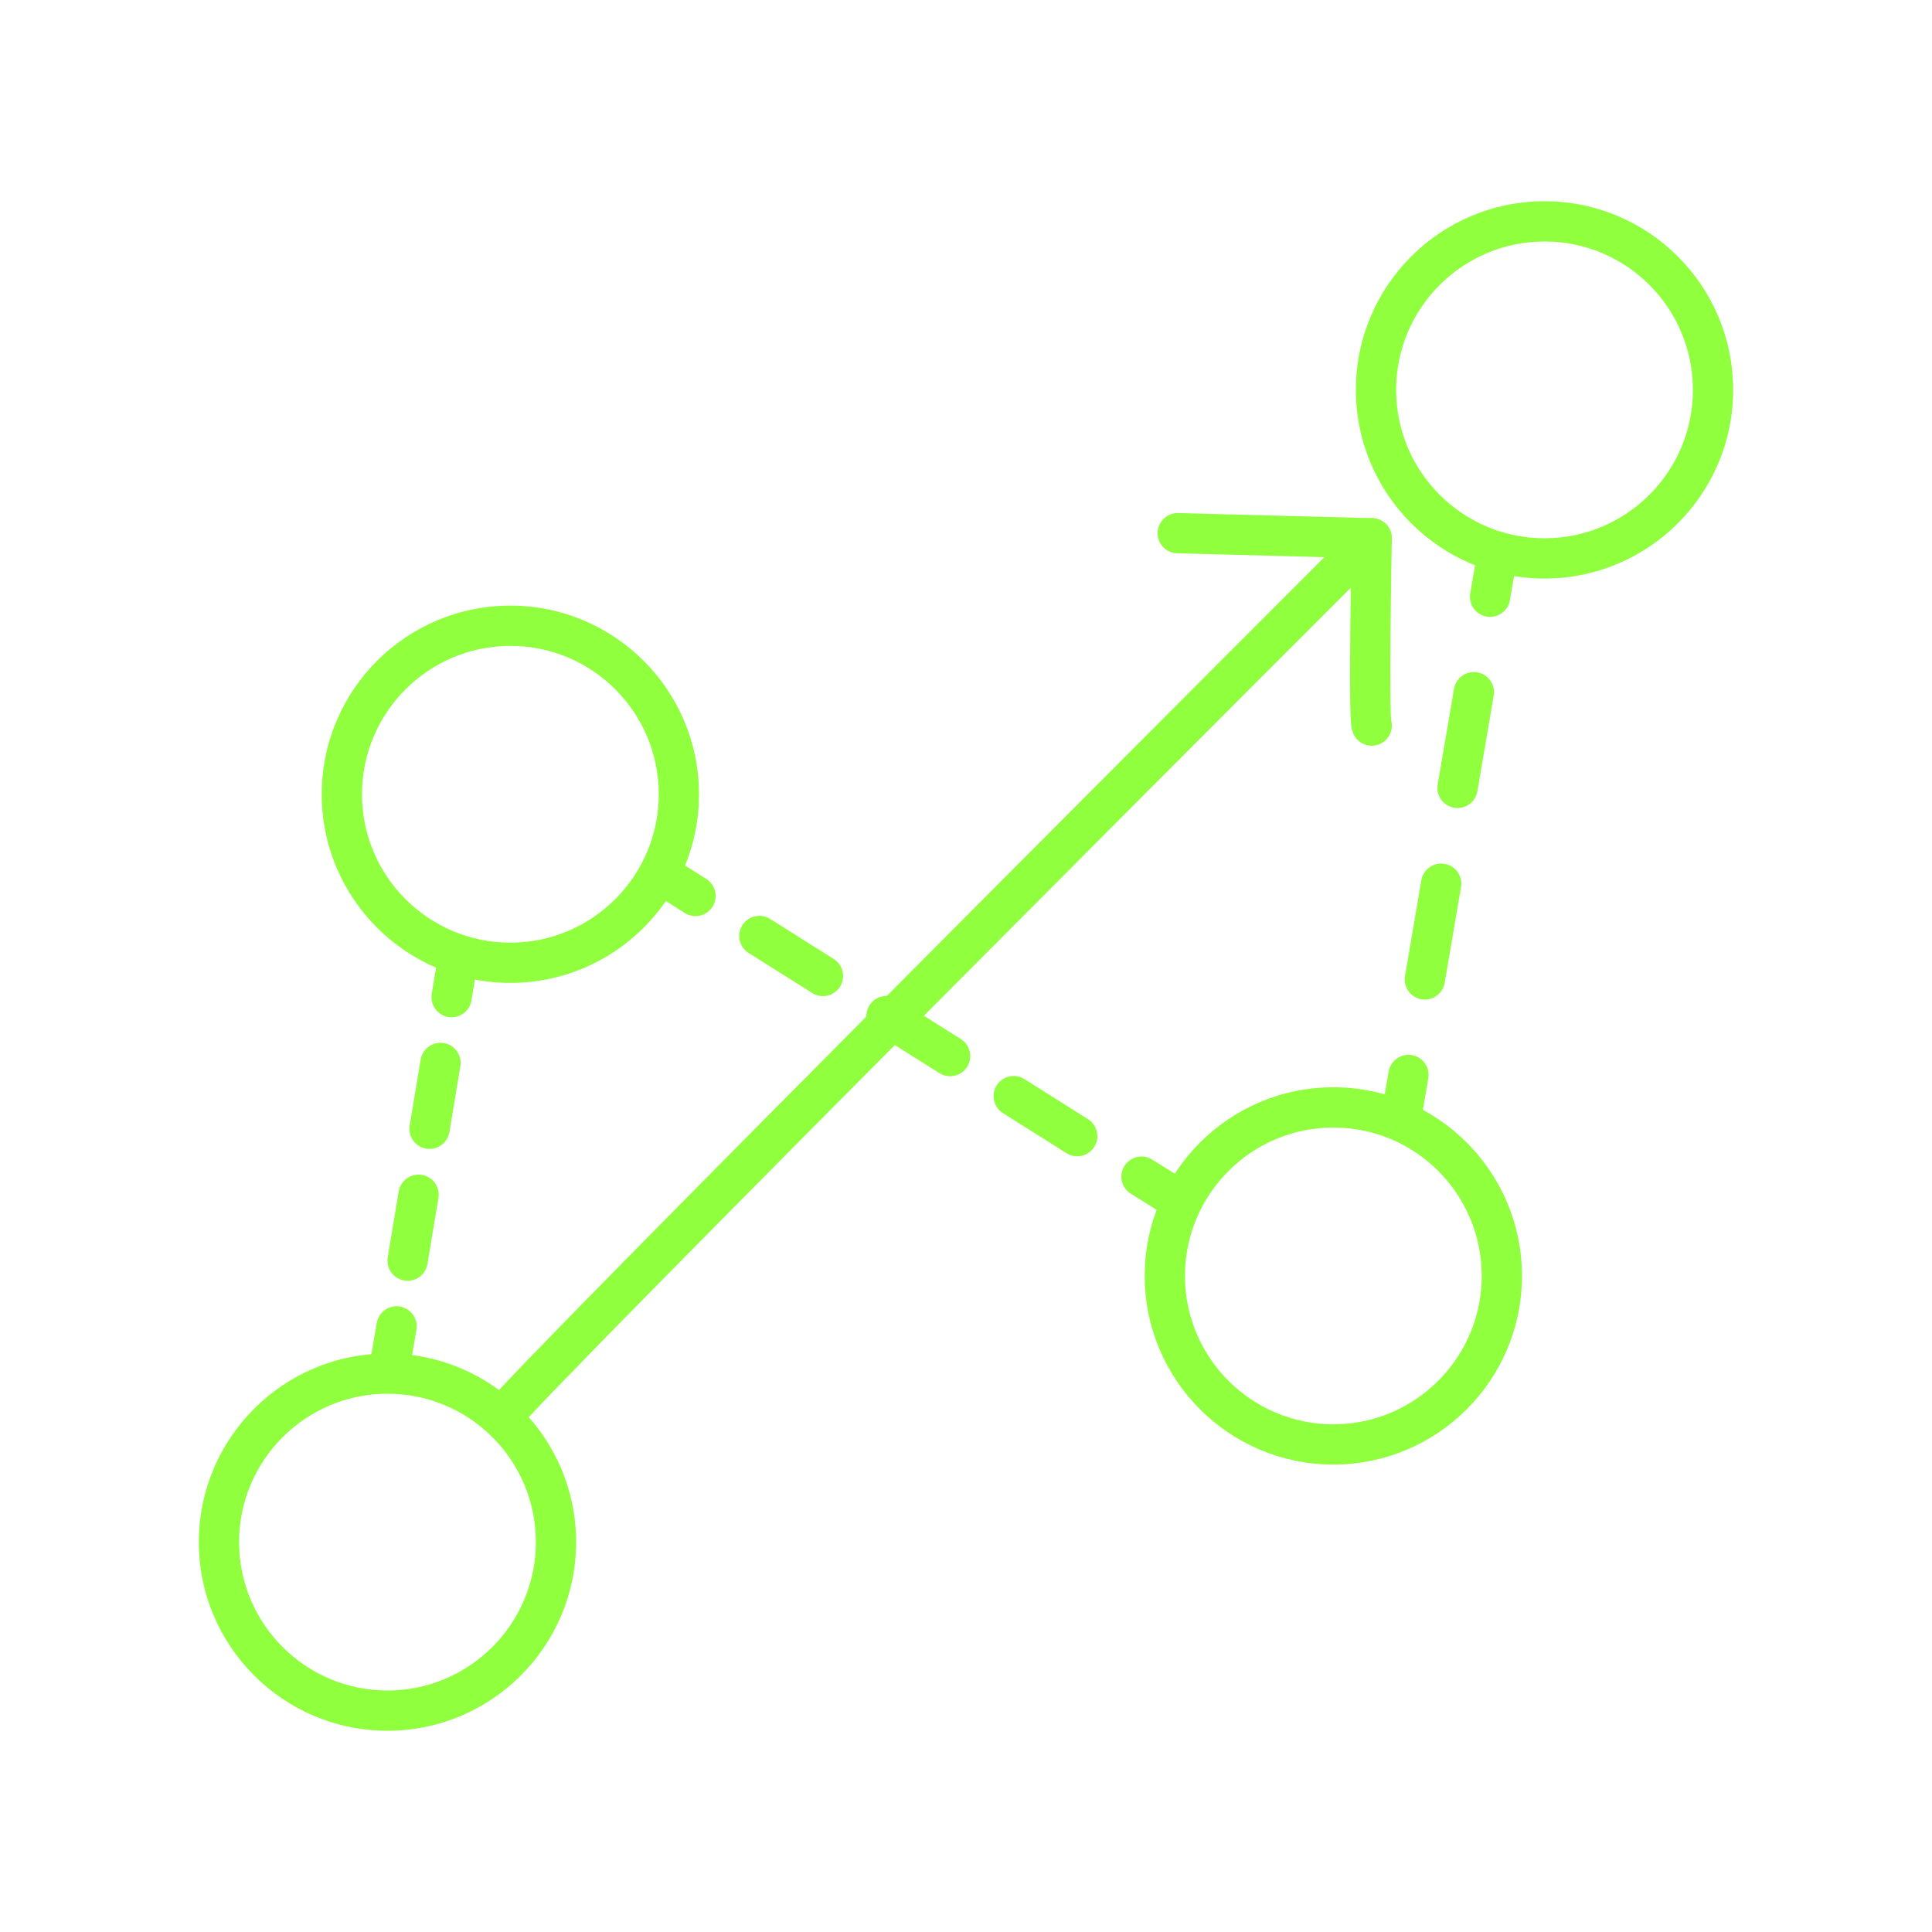 <?xml version="1.0" encoding="UTF-8"?>
<svg id="Layer_1" data-name="Layer 1" xmlns="http://www.w3.org/2000/svg" viewBox="0 0 72 72">
  <defs>
    <style>
      .cls-1 {
        stroke-dasharray: 2.49 2.49;
      }

      .cls-1, .cls-2, .cls-3, .cls-4 {
        fill: none;
        stroke: #8fff3e;
        stroke-linecap: round;
        stroke-linejoin: round;
        stroke-width: 1.5px;
      }

      .cls-5 {
        fill: #8fff3e;
      }

      .cls-2 {
        stroke-dasharray: 3.62 3.62;
      }

      .cls-3 {
        stroke-dasharray: 2.8 2.8;
      }
    </style>
  </defs>
  <path class="cls-5" d="M57.56,9c3.06,0,5.53,2.48,5.53,5.53s-2.48,5.53-5.53,5.53-5.53-2.48-5.53-5.53,2.48-5.53,5.53-5.53M57.56,7.5c-3.88,0-7.03,3.15-7.03,7.03s3.15,7.03,7.03,7.03,7.03-3.15,7.03-7.03-3.15-7.03-7.03-7.03h0Z"/>
  <path class="cls-5" d="M14.44,51.94c3.06,0,5.53,2.48,5.53,5.53s-2.48,5.53-5.53,5.53-5.53-2.48-5.53-5.53,2.48-5.53,5.53-5.53M14.44,50.44c-3.88,0-7.03,3.15-7.03,7.03s3.15,7.03,7.03,7.03,7.03-3.15,7.03-7.03-3.15-7.03-7.03-7.03h0Z"/>
  <path class="cls-5" d="M19.02,24.07c3.06,0,5.53,2.48,5.53,5.53s-2.48,5.53-5.53,5.53-5.53-2.48-5.53-5.53,2.48-5.53,5.53-5.53M19.02,22.57c-3.88,0-7.03,3.15-7.03,7.03s3.15,7.03,7.03,7.03,7.03-3.15,7.03-7.03-3.15-7.03-7.03-7.03h0Z"/>
  <path class="cls-5" d="M49.69,42.02c3.06,0,5.53,2.48,5.53,5.53s-2.48,5.53-5.53,5.53-5.53-2.48-5.53-5.53,2.48-5.53,5.53-5.53M49.69,40.52c-3.88,0-7.03,3.15-7.03,7.03s3.15,7.03,7.03,7.03,7.03-3.15,7.03-7.03-3.15-7.03-7.03-7.03h0Z"/>
  <g>
    <line class="cls-4" x1="14.51" y1="51" x2="14.78" y2="49.43"/>
    <line class="cls-1" x1="15.19" y1="46.98" x2="16.62" y2="38.39"/>
    <line class="cls-4" x1="16.83" y1="37.16" x2="17.09" y2="35.59"/>
  </g>
  <g>
    <line class="cls-4" x1="52.21" y1="41.69" x2="52.49" y2="40.06"/>
    <line class="cls-2" x1="53.1" y1="36.5" x2="55.23" y2="24.02"/>
    <line class="cls-4" x1="55.53" y1="22.24" x2="55.81" y2="20.61"/>
  </g>
  <g>
    <line class="cls-4" x1="24.75" y1="32.65" x2="25.92" y2="33.39"/>
    <line class="cls-3" x1="28.3" y1="34.88" x2="41.35" y2="43.1"/>
    <line class="cls-4" x1="42.54" y1="43.85" x2="43.71" y2="44.58"/>
  </g>
  <path class="cls-4" d="M18.78,52.74c.15-.5,32.34-32.68,32.34-32.68l-7.23-.19"/>
  <path class="cls-4" d="M51.12,27.04c-.13-.19,0-6.98,0-6.98"/>
</svg>